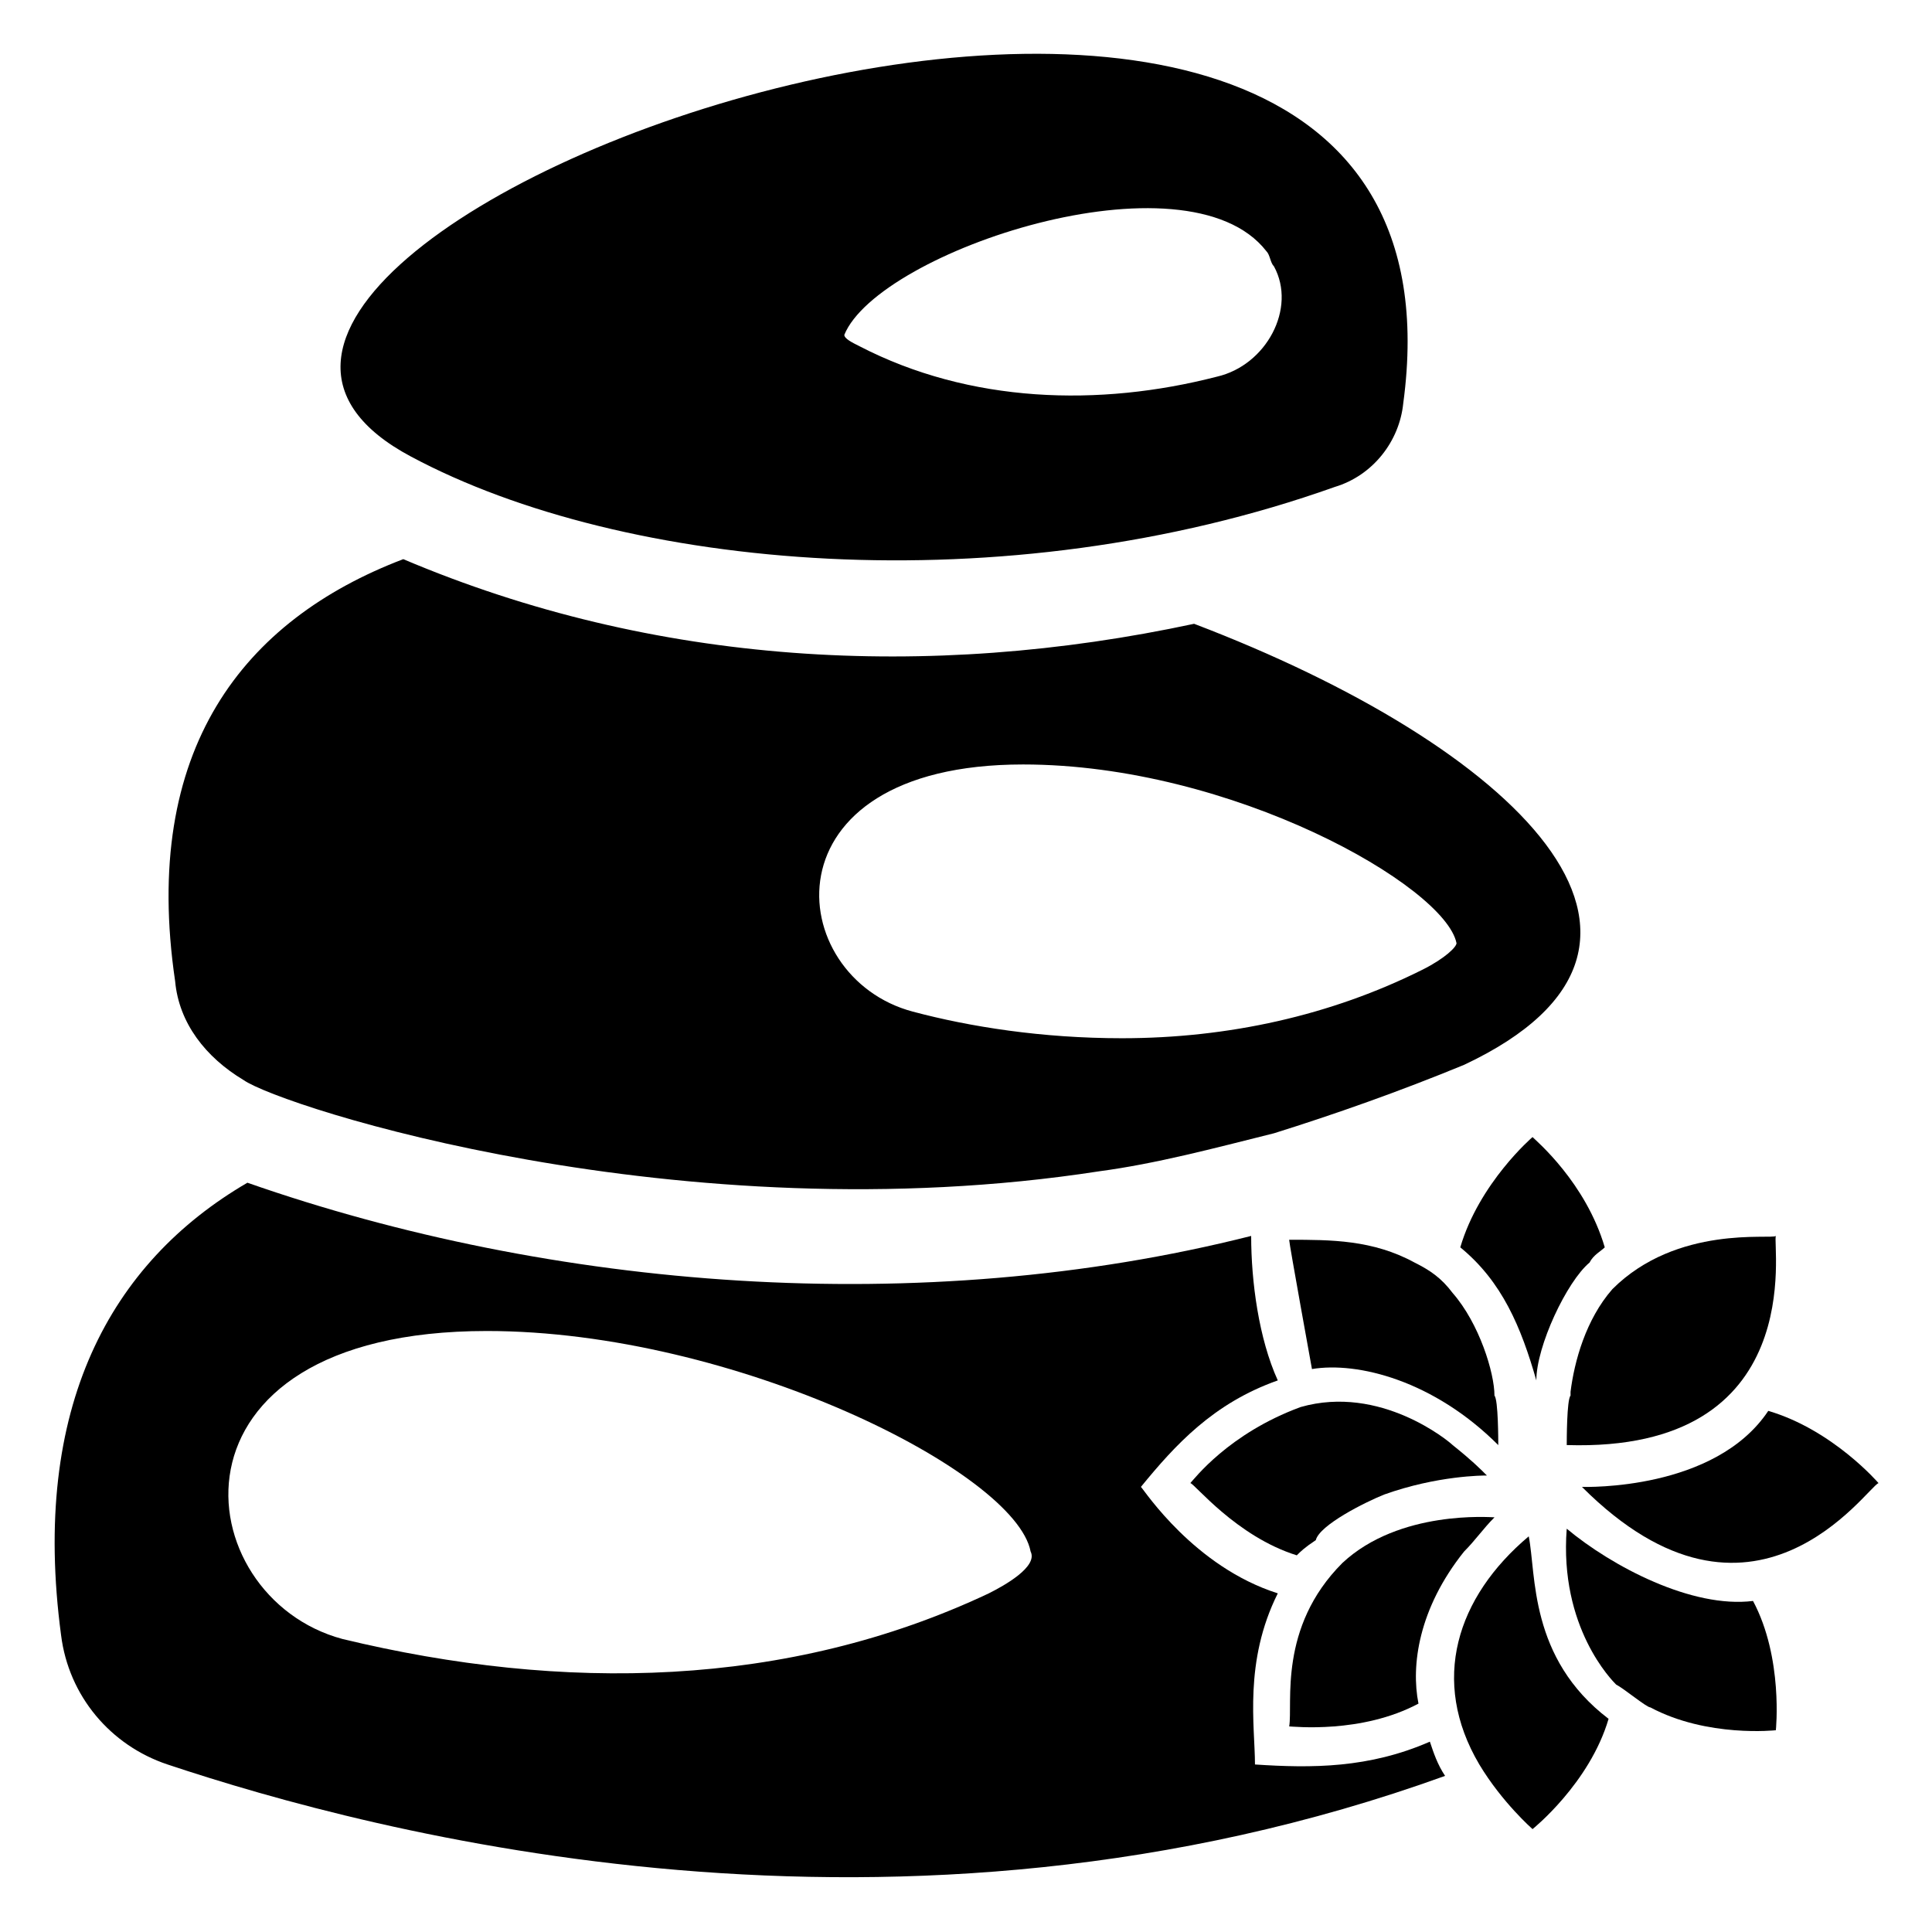<?xml version="1.0" encoding="UTF-8"?>
<!-- Uploaded to: ICON Repo, www.svgrepo.com, Generator: ICON Repo Mixer Tools -->
<svg fill="#000000" width="800px" height="800px" version="1.1" viewBox="144 144 512 512" xmlns="http://www.w3.org/2000/svg">
 <g>
  <path d="m530.99 474.56c5.039-17.129 19.145-29.223 19.145-29.223 1.008 1.008 14.105 12.09 19.145 29.223-1.008 1.008-3.023 2.016-4.031 4.031-6.043 5.039-14.105 22.168-14.105 31.234-4.031-14.105-9.066-26.195-20.152-35.266z"/>
  <path d="m487.66 556.18c-16.121-5.039-27.207-19.145-28.215-19.145 1.008-1.008 10.078-13.098 29.223-20.152 21.16-6.047 39.297 9.07 40.305 10.078 5.039 4.031 7.055 6.047 9.07 8.062-1.008 0-13.098 0-27.207 5.039-5.039 2.016-17.129 8.062-18.137 12.09-3.023 2.012-4.031 3.019-5.039 4.027v0z"/>
  <path d="m570.29 599.51c-5.039 17.129-20.152 29.223-20.152 29.223 0-0.004-8.059-7.055-14.105-17.133-13.098-22.168-6.047-44.336 13.098-60.457 2.016 10.078 0 32.246 21.16 48.367z"/>
  <path d="m485.64 472.55c11.082 0 22.168 0 33.25 6.047 4.031 2.016 7.055 4.031 10.078 8.062 7.055 8.062 11.082 21.16 11.082 27.207 1.008 1.008 1.008 12.09 1.008 13.098-17.129-17.129-37.281-22.168-49.375-20.152 0.004-0.004-6.043-33.254-6.043-34.262z"/>
  <path d="m608.57 568.27c8.062 15.113 6.047 34.258 6.047 34.258s-18.137 2.016-33.25-6.047c-1.008 0-7.055-5.039-9.07-6.047-1.008-1.008-15.113-15.113-13.098-41.312 12.09 10.082 33.25 21.164 49.371 19.148v0z"/>
  <path d="m641.83 537.04c-3.023 1.008-33.25 46.352-78.594 1.008 1.008 0 35.266 1.008 49.375-20.152 17.125 5.039 29.219 19.145 29.219 19.145z"/>
  <path d="m532 555.17c-12.09 15.113-14.105 30.23-12.09 40.305-15.113 8.062-33.25 6.047-34.258 6.047 1.008-6.047-3.023-26.199 14.105-43.328 15.113-14.105 39.297-12.09 40.305-12.09-3.023 3.019-5.039 6.043-8.062 9.066 1.008 0 0 0 0 0z"/>
  <path d="m560.21 512.85c1.008-8.062 4.031-19.145 11.082-27.207 17.129-17.129 42.32-13.098 43.328-14.105-1.008 2.016 9.07 57.434-55.418 55.418 0-1.008 0-12.09 1.008-13.098v-1.008z"/>
  <path d="m476.58 611.6c0-10.078-3.023-27.207 6.047-45.344-22.168-7.055-35.266-27.207-36.273-28.215 9.07-11.082 19.145-22.168 36.273-28.215-5.039-11.082-7.055-26.199-7.055-38.289-87.664 22.168-185.4 14.105-266.01-14.105-36.273 21.16-57.434 59.449-49.375 119.91 2.016 16.125 13.102 29.223 28.215 34.262 54.41 18.137 193.46 55.418 338.56 3.023-2.016-3.023-3.023-6.047-4.031-9.07-16.121 7.055-31.234 7.055-46.348 6.047zm-70.535-45.344c-53.402 25.191-112.85 26.199-171.3 12.09-41.312-11.082-50.383-81.617 38.289-81.617 65.496 0 140.06 37.281 144.09 58.441 2.019 4.035-7.051 9.074-11.082 11.086z"/>
  <path d="m460.46 309.31c-70.535 15.113-143.08 11.082-209.59-17.129-42.32 16.121-69.527 50.383-60.457 111.85 1.008 11.082 8.062 20.148 18.137 26.195 10.078 7.055 115.88 41.312 226.71 24.184 15.113-2.016 30.23-6.047 46.352-10.078 16.121-5.039 33.25-11.082 50.383-18.137 68.516-32.242 13.094-84.641-71.543-116.88zm60.457 91.695c-24.184 12.09-51.387 18.137-79.602 18.137-21.16 0-40.305-3.023-55.418-7.055-34.258-9.07-40.305-65.496 29.223-65.496 55.418 0 111.85 32.242 114.87 47.359-0.004 1.008-3.027 4.031-9.07 7.055z"/>
  <path d="m252.89 264.98c56.426 30.23 157.19 39.297 244.85 8.062 10.078-3.023 17.129-12.09 18.137-22.168 25.191-186.41-370.8-43.328-262.99 14.105zm213.61-21.16c-31.234 8.062-65.496 7.055-94.715-8.062-2.016-1.008-4.031-2.016-4.031-3.023 9.07-22.168 90.688-49.375 111.85-22.168 1.008 1.012 1.008 3.027 2.016 4.035 6.043 11.082-2.016 26.195-15.117 29.219z"/>
 </g>
</svg>